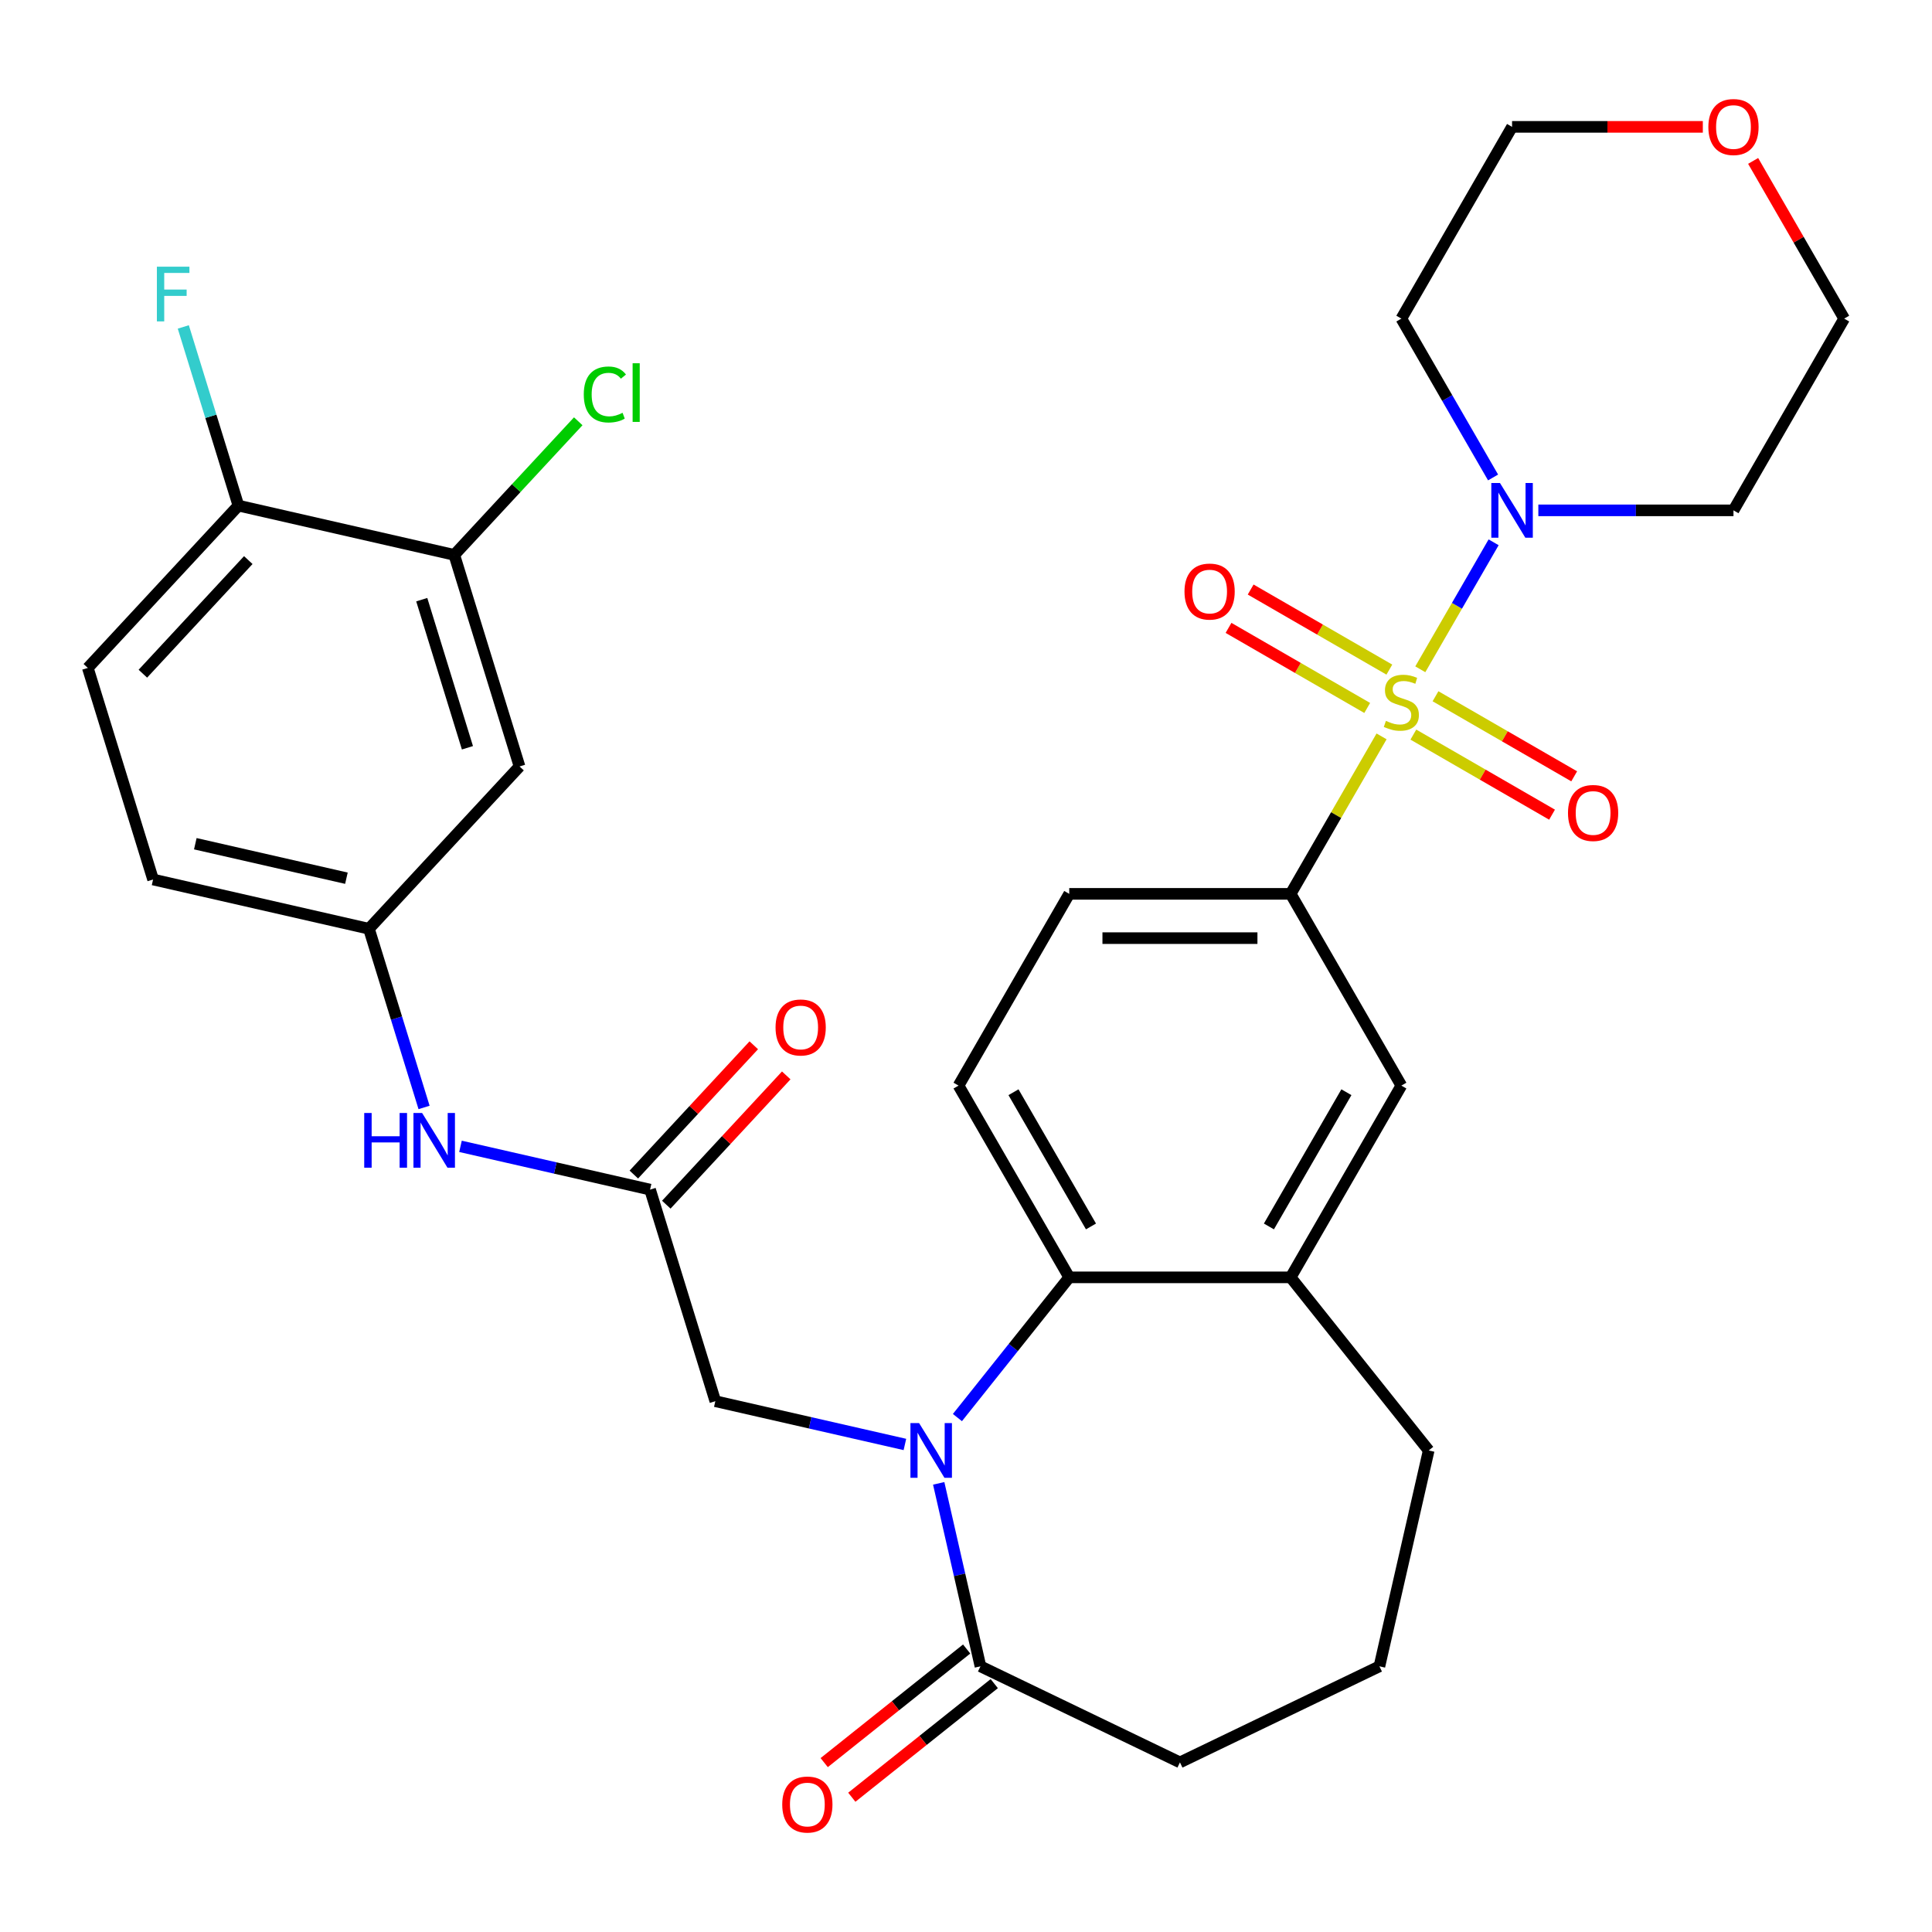 <?xml version='1.0' encoding='iso-8859-1'?>
<svg version='1.1' baseProfile='full'
              xmlns='http://www.w3.org/2000/svg'
                      xmlns:rdkit='http://www.rdkit.org/xml'
                      xmlns:xlink='http://www.w3.org/1999/xlink'
                  xml:space='preserve'
width='1000px' height='1000px' viewBox='0 0 1000 1000'>
<!-- END OF HEADER -->
<rect style='opacity:1.0;fill:#FFFFFF;stroke:none' width='1000' height='1000' x='0' y='0'> </rect>
<path class='bond-1' d='M 735.146,346.423 L 754.121,313.559' style='fill:none;fill-rule:evenodd;stroke:#CCCC00;stroke-width:6px;stroke-linecap:butt;stroke-linejoin:miter;stroke-opacity:1' />
<path class='bond-1' d='M 754.121,313.559 L 773.095,280.694' style='fill:none;fill-rule:evenodd;stroke:#0000FF;stroke-width:6px;stroke-linecap:butt;stroke-linejoin:miter;stroke-opacity:1' />
<path class='bond-3' d='M 715.095,381.153 L 691.567,421.905' style='fill:none;fill-rule:evenodd;stroke:#CCCC00;stroke-width:6px;stroke-linecap:butt;stroke-linejoin:miter;stroke-opacity:1' />
<path class='bond-3' d='M 691.567,421.905 L 668.039,462.657' style='fill:none;fill-rule:evenodd;stroke:#000000;stroke-width:6px;stroke-linecap:butt;stroke-linejoin:miter;stroke-opacity:1' />
<path class='bond-9' d='M 731.555,380.23 L 767.447,400.952' style='fill:none;fill-rule:evenodd;stroke:#CCCC00;stroke-width:6px;stroke-linecap:butt;stroke-linejoin:miter;stroke-opacity:1' />
<path class='bond-9' d='M 767.447,400.952 L 803.338,421.674' style='fill:none;fill-rule:evenodd;stroke:#FF0000;stroke-width:6px;stroke-linecap:butt;stroke-linejoin:miter;stroke-opacity:1' />
<path class='bond-9' d='M 743.015,360.38 L 778.907,381.102' style='fill:none;fill-rule:evenodd;stroke:#CCCC00;stroke-width:6px;stroke-linecap:butt;stroke-linejoin:miter;stroke-opacity:1' />
<path class='bond-9' d='M 778.907,381.102 L 814.799,401.824' style='fill:none;fill-rule:evenodd;stroke:#FF0000;stroke-width:6px;stroke-linecap:butt;stroke-linejoin:miter;stroke-opacity:1' />
<path class='bond-10' d='M 719.125,346.587 L 683.233,325.865' style='fill:none;fill-rule:evenodd;stroke:#CCCC00;stroke-width:6px;stroke-linecap:butt;stroke-linejoin:miter;stroke-opacity:1' />
<path class='bond-10' d='M 683.233,325.865 L 647.341,305.143' style='fill:none;fill-rule:evenodd;stroke:#FF0000;stroke-width:6px;stroke-linecap:butt;stroke-linejoin:miter;stroke-opacity:1' />
<path class='bond-10' d='M 707.665,366.437 L 671.773,345.715' style='fill:none;fill-rule:evenodd;stroke:#CCCC00;stroke-width:6px;stroke-linecap:butt;stroke-linejoin:miter;stroke-opacity:1' />
<path class='bond-10' d='M 671.773,345.715 L 635.881,324.993' style='fill:none;fill-rule:evenodd;stroke:#FF0000;stroke-width:6px;stroke-linecap:butt;stroke-linejoin:miter;stroke-opacity:1' />
<path class='bond-0' d='M 495.559,733.73 L 524.497,697.443' style='fill:none;fill-rule:evenodd;stroke:#0000FF;stroke-width:6px;stroke-linecap:butt;stroke-linejoin:miter;stroke-opacity:1' />
<path class='bond-0' d='M 524.497,697.443 L 553.436,661.155' style='fill:none;fill-rule:evenodd;stroke:#000000;stroke-width:6px;stroke-linecap:butt;stroke-linejoin:miter;stroke-opacity:1' />
<path class='bond-4' d='M 485.868,767.78 L 496.676,815.132' style='fill:none;fill-rule:evenodd;stroke:#0000FF;stroke-width:6px;stroke-linecap:butt;stroke-linejoin:miter;stroke-opacity:1' />
<path class='bond-4' d='M 496.676,815.132 L 507.484,862.485' style='fill:none;fill-rule:evenodd;stroke:#000000;stroke-width:6px;stroke-linecap:butt;stroke-linejoin:miter;stroke-opacity:1' />
<path class='bond-7' d='M 468.377,747.65 L 419.315,736.452' style='fill:none;fill-rule:evenodd;stroke:#0000FF;stroke-width:6px;stroke-linecap:butt;stroke-linejoin:miter;stroke-opacity:1' />
<path class='bond-7' d='M 419.315,736.452 L 370.253,725.254' style='fill:none;fill-rule:evenodd;stroke:#000000;stroke-width:6px;stroke-linecap:butt;stroke-linejoin:miter;stroke-opacity:1' />
<path class='bond-22' d='M 772.812,247.134 L 749.076,206.023' style='fill:none;fill-rule:evenodd;stroke:#0000FF;stroke-width:6px;stroke-linecap:butt;stroke-linejoin:miter;stroke-opacity:1' />
<path class='bond-22' d='M 749.076,206.023 L 725.34,164.911' style='fill:none;fill-rule:evenodd;stroke:#000000;stroke-width:6px;stroke-linecap:butt;stroke-linejoin:miter;stroke-opacity:1' />
<path class='bond-23' d='M 796.246,264.16 L 846.745,264.16' style='fill:none;fill-rule:evenodd;stroke:#0000FF;stroke-width:6px;stroke-linecap:butt;stroke-linejoin:miter;stroke-opacity:1' />
<path class='bond-23' d='M 846.745,264.16 L 897.244,264.16' style='fill:none;fill-rule:evenodd;stroke:#000000;stroke-width:6px;stroke-linecap:butt;stroke-linejoin:miter;stroke-opacity:1' />
<path class='bond-2' d='M 553.436,661.155 L 496.134,561.906' style='fill:none;fill-rule:evenodd;stroke:#000000;stroke-width:6px;stroke-linecap:butt;stroke-linejoin:miter;stroke-opacity:1' />
<path class='bond-2' d='M 564.69,634.808 L 524.579,565.333' style='fill:none;fill-rule:evenodd;stroke:#000000;stroke-width:6px;stroke-linecap:butt;stroke-linejoin:miter;stroke-opacity:1' />
<path class='bond-32' d='M 553.436,661.155 L 668.039,661.155' style='fill:none;fill-rule:evenodd;stroke:#000000;stroke-width:6px;stroke-linecap:butt;stroke-linejoin:miter;stroke-opacity:1' />
<path class='bond-8' d='M 668.039,462.657 L 725.34,561.906' style='fill:none;fill-rule:evenodd;stroke:#000000;stroke-width:6px;stroke-linecap:butt;stroke-linejoin:miter;stroke-opacity:1' />
<path class='bond-16' d='M 668.039,462.657 L 553.436,462.657' style='fill:none;fill-rule:evenodd;stroke:#000000;stroke-width:6px;stroke-linecap:butt;stroke-linejoin:miter;stroke-opacity:1' />
<path class='bond-16' d='M 650.848,485.578 L 570.626,485.578' style='fill:none;fill-rule:evenodd;stroke:#000000;stroke-width:6px;stroke-linecap:butt;stroke-linejoin:miter;stroke-opacity:1' />
<path class='bond-18' d='M 500.338,853.525 L 463.471,882.925' style='fill:none;fill-rule:evenodd;stroke:#000000;stroke-width:6px;stroke-linecap:butt;stroke-linejoin:miter;stroke-opacity:1' />
<path class='bond-18' d='M 463.471,882.925 L 426.603,912.326' style='fill:none;fill-rule:evenodd;stroke:#FF0000;stroke-width:6px;stroke-linecap:butt;stroke-linejoin:miter;stroke-opacity:1' />
<path class='bond-18' d='M 514.629,871.445 L 477.762,900.845' style='fill:none;fill-rule:evenodd;stroke:#000000;stroke-width:6px;stroke-linecap:butt;stroke-linejoin:miter;stroke-opacity:1' />
<path class='bond-18' d='M 477.762,900.845 L 440.894,930.246' style='fill:none;fill-rule:evenodd;stroke:#FF0000;stroke-width:6px;stroke-linecap:butt;stroke-linejoin:miter;stroke-opacity:1' />
<path class='bond-34' d='M 507.484,862.485 L 610.737,912.209' style='fill:none;fill-rule:evenodd;stroke:#000000;stroke-width:6px;stroke-linecap:butt;stroke-linejoin:miter;stroke-opacity:1' />
<path class='bond-5' d='M 668.039,661.155 L 725.34,561.906' style='fill:none;fill-rule:evenodd;stroke:#000000;stroke-width:6px;stroke-linecap:butt;stroke-linejoin:miter;stroke-opacity:1' />
<path class='bond-5' d='M 656.784,634.808 L 696.895,565.333' style='fill:none;fill-rule:evenodd;stroke:#000000;stroke-width:6px;stroke-linecap:butt;stroke-linejoin:miter;stroke-opacity:1' />
<path class='bond-28' d='M 668.039,661.155 L 739.492,750.755' style='fill:none;fill-rule:evenodd;stroke:#000000;stroke-width:6px;stroke-linecap:butt;stroke-linejoin:miter;stroke-opacity:1' />
<path class='bond-6' d='M 336.473,615.742 L 370.253,725.254' style='fill:none;fill-rule:evenodd;stroke:#000000;stroke-width:6px;stroke-linecap:butt;stroke-linejoin:miter;stroke-opacity:1' />
<path class='bond-14' d='M 336.473,615.742 L 287.411,604.544' style='fill:none;fill-rule:evenodd;stroke:#000000;stroke-width:6px;stroke-linecap:butt;stroke-linejoin:miter;stroke-opacity:1' />
<path class='bond-14' d='M 287.411,604.544 L 238.349,593.346' style='fill:none;fill-rule:evenodd;stroke:#0000FF;stroke-width:6px;stroke-linecap:butt;stroke-linejoin:miter;stroke-opacity:1' />
<path class='bond-19' d='M 344.874,623.537 L 375.916,590.082' style='fill:none;fill-rule:evenodd;stroke:#000000;stroke-width:6px;stroke-linecap:butt;stroke-linejoin:miter;stroke-opacity:1' />
<path class='bond-19' d='M 375.916,590.082 L 406.959,556.626' style='fill:none;fill-rule:evenodd;stroke:#FF0000;stroke-width:6px;stroke-linecap:butt;stroke-linejoin:miter;stroke-opacity:1' />
<path class='bond-19' d='M 328.072,607.947 L 359.114,574.492' style='fill:none;fill-rule:evenodd;stroke:#000000;stroke-width:6px;stroke-linecap:butt;stroke-linejoin:miter;stroke-opacity:1' />
<path class='bond-19' d='M 359.114,574.492 L 390.157,541.036' style='fill:none;fill-rule:evenodd;stroke:#FF0000;stroke-width:6px;stroke-linecap:butt;stroke-linejoin:miter;stroke-opacity:1' />
<path class='bond-11' d='M 496.134,561.906 L 553.436,462.657' style='fill:none;fill-rule:evenodd;stroke:#000000;stroke-width:6px;stroke-linecap:butt;stroke-linejoin:miter;stroke-opacity:1' />
<path class='bond-12' d='M 235.134,287.209 L 268.913,396.72' style='fill:none;fill-rule:evenodd;stroke:#000000;stroke-width:6px;stroke-linecap:butt;stroke-linejoin:miter;stroke-opacity:1' />
<path class='bond-12' d='M 218.298,310.391 L 241.944,387.049' style='fill:none;fill-rule:evenodd;stroke:#000000;stroke-width:6px;stroke-linecap:butt;stroke-linejoin:miter;stroke-opacity:1' />
<path class='bond-24' d='M 235.134,287.209 L 267.216,252.632' style='fill:none;fill-rule:evenodd;stroke:#000000;stroke-width:6px;stroke-linecap:butt;stroke-linejoin:miter;stroke-opacity:1' />
<path class='bond-24' d='M 267.216,252.632 L 299.298,218.056' style='fill:none;fill-rule:evenodd;stroke:#00CC00;stroke-width:6px;stroke-linecap:butt;stroke-linejoin:miter;stroke-opacity:1' />
<path class='bond-35' d='M 235.134,287.209 L 123.404,261.707' style='fill:none;fill-rule:evenodd;stroke:#000000;stroke-width:6px;stroke-linecap:butt;stroke-linejoin:miter;stroke-opacity:1' />
<path class='bond-13' d='M 268.913,396.72 L 190.964,480.73' style='fill:none;fill-rule:evenodd;stroke:#000000;stroke-width:6px;stroke-linecap:butt;stroke-linejoin:miter;stroke-opacity:1' />
<path class='bond-15' d='M 219.492,573.216 L 205.228,526.973' style='fill:none;fill-rule:evenodd;stroke:#0000FF;stroke-width:6px;stroke-linecap:butt;stroke-linejoin:miter;stroke-opacity:1' />
<path class='bond-15' d='M 205.228,526.973 L 190.964,480.73' style='fill:none;fill-rule:evenodd;stroke:#000000;stroke-width:6px;stroke-linecap:butt;stroke-linejoin:miter;stroke-opacity:1' />
<path class='bond-25' d='M 190.964,480.73 L 79.234,455.228' style='fill:none;fill-rule:evenodd;stroke:#000000;stroke-width:6px;stroke-linecap:butt;stroke-linejoin:miter;stroke-opacity:1' />
<path class='bond-25' d='M 179.305,454.558 L 101.094,436.707' style='fill:none;fill-rule:evenodd;stroke:#000000;stroke-width:6px;stroke-linecap:butt;stroke-linejoin:miter;stroke-opacity:1' />
<path class='bond-17' d='M 123.404,261.707 L 45.455,345.717' style='fill:none;fill-rule:evenodd;stroke:#000000;stroke-width:6px;stroke-linecap:butt;stroke-linejoin:miter;stroke-opacity:1' />
<path class='bond-17' d='M 128.514,289.898 L 73.949,348.705' style='fill:none;fill-rule:evenodd;stroke:#000000;stroke-width:6px;stroke-linecap:butt;stroke-linejoin:miter;stroke-opacity:1' />
<path class='bond-26' d='M 123.404,261.707 L 109.14,215.464' style='fill:none;fill-rule:evenodd;stroke:#000000;stroke-width:6px;stroke-linecap:butt;stroke-linejoin:miter;stroke-opacity:1' />
<path class='bond-26' d='M 109.14,215.464 L 94.876,169.221' style='fill:none;fill-rule:evenodd;stroke:#33CCCC;stroke-width:6px;stroke-linecap:butt;stroke-linejoin:miter;stroke-opacity:1' />
<path class='bond-20' d='M 907.42,83.287 L 930.983,124.099' style='fill:none;fill-rule:evenodd;stroke:#FF0000;stroke-width:6px;stroke-linecap:butt;stroke-linejoin:miter;stroke-opacity:1' />
<path class='bond-20' d='M 930.983,124.099 L 954.545,164.911' style='fill:none;fill-rule:evenodd;stroke:#000000;stroke-width:6px;stroke-linecap:butt;stroke-linejoin:miter;stroke-opacity:1' />
<path class='bond-33' d='M 881.379,65.662 L 832.01,65.662' style='fill:none;fill-rule:evenodd;stroke:#FF0000;stroke-width:6px;stroke-linecap:butt;stroke-linejoin:miter;stroke-opacity:1' />
<path class='bond-33' d='M 832.01,65.662 L 782.641,65.662' style='fill:none;fill-rule:evenodd;stroke:#000000;stroke-width:6px;stroke-linecap:butt;stroke-linejoin:miter;stroke-opacity:1' />
<path class='bond-21' d='M 45.455,345.717 L 79.234,455.228' style='fill:none;fill-rule:evenodd;stroke:#000000;stroke-width:6px;stroke-linecap:butt;stroke-linejoin:miter;stroke-opacity:1' />
<path class='bond-30' d='M 725.34,164.911 L 782.641,65.662' style='fill:none;fill-rule:evenodd;stroke:#000000;stroke-width:6px;stroke-linecap:butt;stroke-linejoin:miter;stroke-opacity:1' />
<path class='bond-29' d='M 897.244,264.16 L 954.545,164.911' style='fill:none;fill-rule:evenodd;stroke:#000000;stroke-width:6px;stroke-linecap:butt;stroke-linejoin:miter;stroke-opacity:1' />
<path class='bond-27' d='M 610.737,912.209 L 713.991,862.485' style='fill:none;fill-rule:evenodd;stroke:#000000;stroke-width:6px;stroke-linecap:butt;stroke-linejoin:miter;stroke-opacity:1' />
<path class='bond-31' d='M 739.492,750.755 L 713.991,862.485' style='fill:none;fill-rule:evenodd;stroke:#000000;stroke-width:6px;stroke-linecap:butt;stroke-linejoin:miter;stroke-opacity:1' />
<path  class='atom-0' d='M 717.34 373.128
Q 717.66 373.248, 718.98 373.808
Q 720.3 374.368, 721.74 374.728
Q 723.22 375.048, 724.66 375.048
Q 727.34 375.048, 728.9 373.768
Q 730.46 372.448, 730.46 370.168
Q 730.46 368.608, 729.66 367.648
Q 728.9 366.688, 727.7 366.168
Q 726.5 365.648, 724.5 365.048
Q 721.98 364.288, 720.46 363.568
Q 718.98 362.848, 717.9 361.328
Q 716.86 359.808, 716.86 357.248
Q 716.86 353.688, 719.26 351.488
Q 721.7 349.288, 726.5 349.288
Q 729.78 349.288, 733.5 350.848
L 732.58 353.928
Q 729.18 352.528, 726.62 352.528
Q 723.86 352.528, 722.34 353.688
Q 720.82 354.808, 720.86 356.768
Q 720.86 358.288, 721.62 359.208
Q 722.42 360.128, 723.54 360.648
Q 724.7 361.168, 726.62 361.768
Q 729.18 362.568, 730.7 363.368
Q 732.22 364.168, 733.3 365.808
Q 734.42 367.408, 734.42 370.168
Q 734.42 374.088, 731.78 376.208
Q 729.18 378.288, 724.82 378.288
Q 722.3 378.288, 720.38 377.728
Q 718.5 377.208, 716.26 376.288
L 717.34 373.128
' fill='#CCCC00'/>
<path  class='atom-1' d='M 475.722 736.595
L 485.002 751.595
Q 485.922 753.075, 487.402 755.755
Q 488.882 758.435, 488.962 758.595
L 488.962 736.595
L 492.722 736.595
L 492.722 764.915
L 488.842 764.915
L 478.882 748.515
Q 477.722 746.595, 476.482 744.395
Q 475.282 742.195, 474.922 741.515
L 474.922 764.915
L 471.242 764.915
L 471.242 736.595
L 475.722 736.595
' fill='#0000FF'/>
<path  class='atom-2' d='M 776.381 250
L 785.661 265
Q 786.581 266.48, 788.061 269.16
Q 789.541 271.84, 789.621 272
L 789.621 250
L 793.381 250
L 793.381 278.32
L 789.501 278.32
L 779.541 261.92
Q 778.381 260, 777.141 257.8
Q 775.941 255.6, 775.581 254.92
L 775.581 278.32
L 771.901 278.32
L 771.901 250
L 776.381 250
' fill='#0000FF'/>
<path  class='atom-10' d='M 811.589 420.79
Q 811.589 413.99, 814.949 410.19
Q 818.309 406.39, 824.589 406.39
Q 830.869 406.39, 834.229 410.19
Q 837.589 413.99, 837.589 420.79
Q 837.589 427.67, 834.189 431.59
Q 830.789 435.47, 824.589 435.47
Q 818.349 435.47, 814.949 431.59
Q 811.589 427.71, 811.589 420.79
M 824.589 432.27
Q 828.909 432.27, 831.229 429.39
Q 833.589 426.47, 833.589 420.79
Q 833.589 415.23, 831.229 412.43
Q 828.909 409.59, 824.589 409.59
Q 820.269 409.59, 817.909 412.39
Q 815.589 415.19, 815.589 420.79
Q 815.589 426.51, 817.909 429.39
Q 820.269 432.27, 824.589 432.27
' fill='#FF0000'/>
<path  class='atom-11' d='M 613.091 306.187
Q 613.091 299.387, 616.451 295.587
Q 619.811 291.787, 626.091 291.787
Q 632.371 291.787, 635.731 295.587
Q 639.091 299.387, 639.091 306.187
Q 639.091 313.067, 635.691 316.987
Q 632.291 320.867, 626.091 320.867
Q 619.851 320.867, 616.451 316.987
Q 613.091 313.107, 613.091 306.187
M 626.091 317.667
Q 630.411 317.667, 632.731 314.787
Q 635.091 311.867, 635.091 306.187
Q 635.091 300.627, 632.731 297.827
Q 630.411 294.987, 626.091 294.987
Q 621.771 294.987, 619.411 297.787
Q 617.091 300.587, 617.091 306.187
Q 617.091 311.907, 619.411 314.787
Q 621.771 317.667, 626.091 317.667
' fill='#FF0000'/>
<path  class='atom-15' d='M 188.523 576.081
L 192.363 576.081
L 192.363 588.121
L 206.843 588.121
L 206.843 576.081
L 210.683 576.081
L 210.683 604.401
L 206.843 604.401
L 206.843 591.321
L 192.363 591.321
L 192.363 604.401
L 188.523 604.401
L 188.523 576.081
' fill='#0000FF'/>
<path  class='atom-15' d='M 218.483 576.081
L 227.763 591.081
Q 228.683 592.561, 230.163 595.241
Q 231.643 597.921, 231.723 598.081
L 231.723 576.081
L 235.483 576.081
L 235.483 604.401
L 231.603 604.401
L 221.643 588.001
Q 220.483 586.081, 219.243 583.881
Q 218.043 581.681, 217.683 581.001
L 217.683 604.401
L 214.003 604.401
L 214.003 576.081
L 218.483 576.081
' fill='#0000FF'/>
<path  class='atom-19' d='M 404.884 934.018
Q 404.884 927.218, 408.244 923.418
Q 411.604 919.618, 417.884 919.618
Q 424.164 919.618, 427.524 923.418
Q 430.884 927.218, 430.884 934.018
Q 430.884 940.898, 427.484 944.818
Q 424.084 948.698, 417.884 948.698
Q 411.644 948.698, 408.244 944.818
Q 404.884 940.938, 404.884 934.018
M 417.884 945.498
Q 422.204 945.498, 424.524 942.618
Q 426.884 939.698, 426.884 934.018
Q 426.884 928.458, 424.524 925.658
Q 422.204 922.818, 417.884 922.818
Q 413.564 922.818, 411.204 925.618
Q 408.884 928.418, 408.884 934.018
Q 408.884 939.738, 411.204 942.618
Q 413.564 945.498, 417.884 945.498
' fill='#FF0000'/>
<path  class='atom-20' d='M 401.423 531.813
Q 401.423 525.013, 404.783 521.213
Q 408.143 517.413, 414.423 517.413
Q 420.703 517.413, 424.063 521.213
Q 427.423 525.013, 427.423 531.813
Q 427.423 538.693, 424.023 542.613
Q 420.623 546.493, 414.423 546.493
Q 408.183 546.493, 404.783 542.613
Q 401.423 538.733, 401.423 531.813
M 414.423 543.293
Q 418.743 543.293, 421.063 540.413
Q 423.423 537.493, 423.423 531.813
Q 423.423 526.253, 421.063 523.453
Q 418.743 520.613, 414.423 520.613
Q 410.103 520.613, 407.743 523.413
Q 405.423 526.213, 405.423 531.813
Q 405.423 537.533, 407.743 540.413
Q 410.103 543.293, 414.423 543.293
' fill='#FF0000'/>
<path  class='atom-21' d='M 884.244 65.742
Q 884.244 58.942, 887.604 55.142
Q 890.964 51.342, 897.244 51.342
Q 903.524 51.342, 906.884 55.142
Q 910.244 58.942, 910.244 65.742
Q 910.244 72.622, 906.844 76.542
Q 903.444 80.422, 897.244 80.422
Q 891.004 80.422, 887.604 76.542
Q 884.244 72.662, 884.244 65.742
M 897.244 77.222
Q 901.564 77.222, 903.884 74.342
Q 906.244 71.422, 906.244 65.742
Q 906.244 60.182, 903.884 57.382
Q 901.564 54.542, 897.244 54.542
Q 892.924 54.542, 890.564 57.342
Q 888.244 60.142, 888.244 65.742
Q 888.244 71.462, 890.564 74.342
Q 892.924 77.222, 897.244 77.222
' fill='#FF0000'/>
<path  class='atom-25' d='M 302.163 204.179
Q 302.163 197.139, 305.443 193.459
Q 308.763 189.739, 315.043 189.739
Q 320.883 189.739, 324.003 193.859
L 321.363 196.019
Q 319.083 193.019, 315.043 193.019
Q 310.763 193.019, 308.483 195.899
Q 306.243 198.739, 306.243 204.179
Q 306.243 209.779, 308.563 212.659
Q 310.923 215.539, 315.483 215.539
Q 318.603 215.539, 322.243 213.659
L 323.363 216.659
Q 321.883 217.619, 319.643 218.179
Q 317.403 218.739, 314.923 218.739
Q 308.763 218.739, 305.443 214.979
Q 302.163 211.219, 302.163 204.179
' fill='#00CC00'/>
<path  class='atom-25' d='M 327.443 188.019
L 331.123 188.019
L 331.123 218.379
L 327.443 218.379
L 327.443 188.019
' fill='#00CC00'/>
<path  class='atom-27' d='M 81.204 138.036
L 98.044 138.036
L 98.044 141.276
L 85.004 141.276
L 85.004 149.876
L 96.605 149.876
L 96.605 153.156
L 85.004 153.156
L 85.004 166.356
L 81.204 166.356
L 81.204 138.036
' fill='#33CCCC'/>
</svg>
